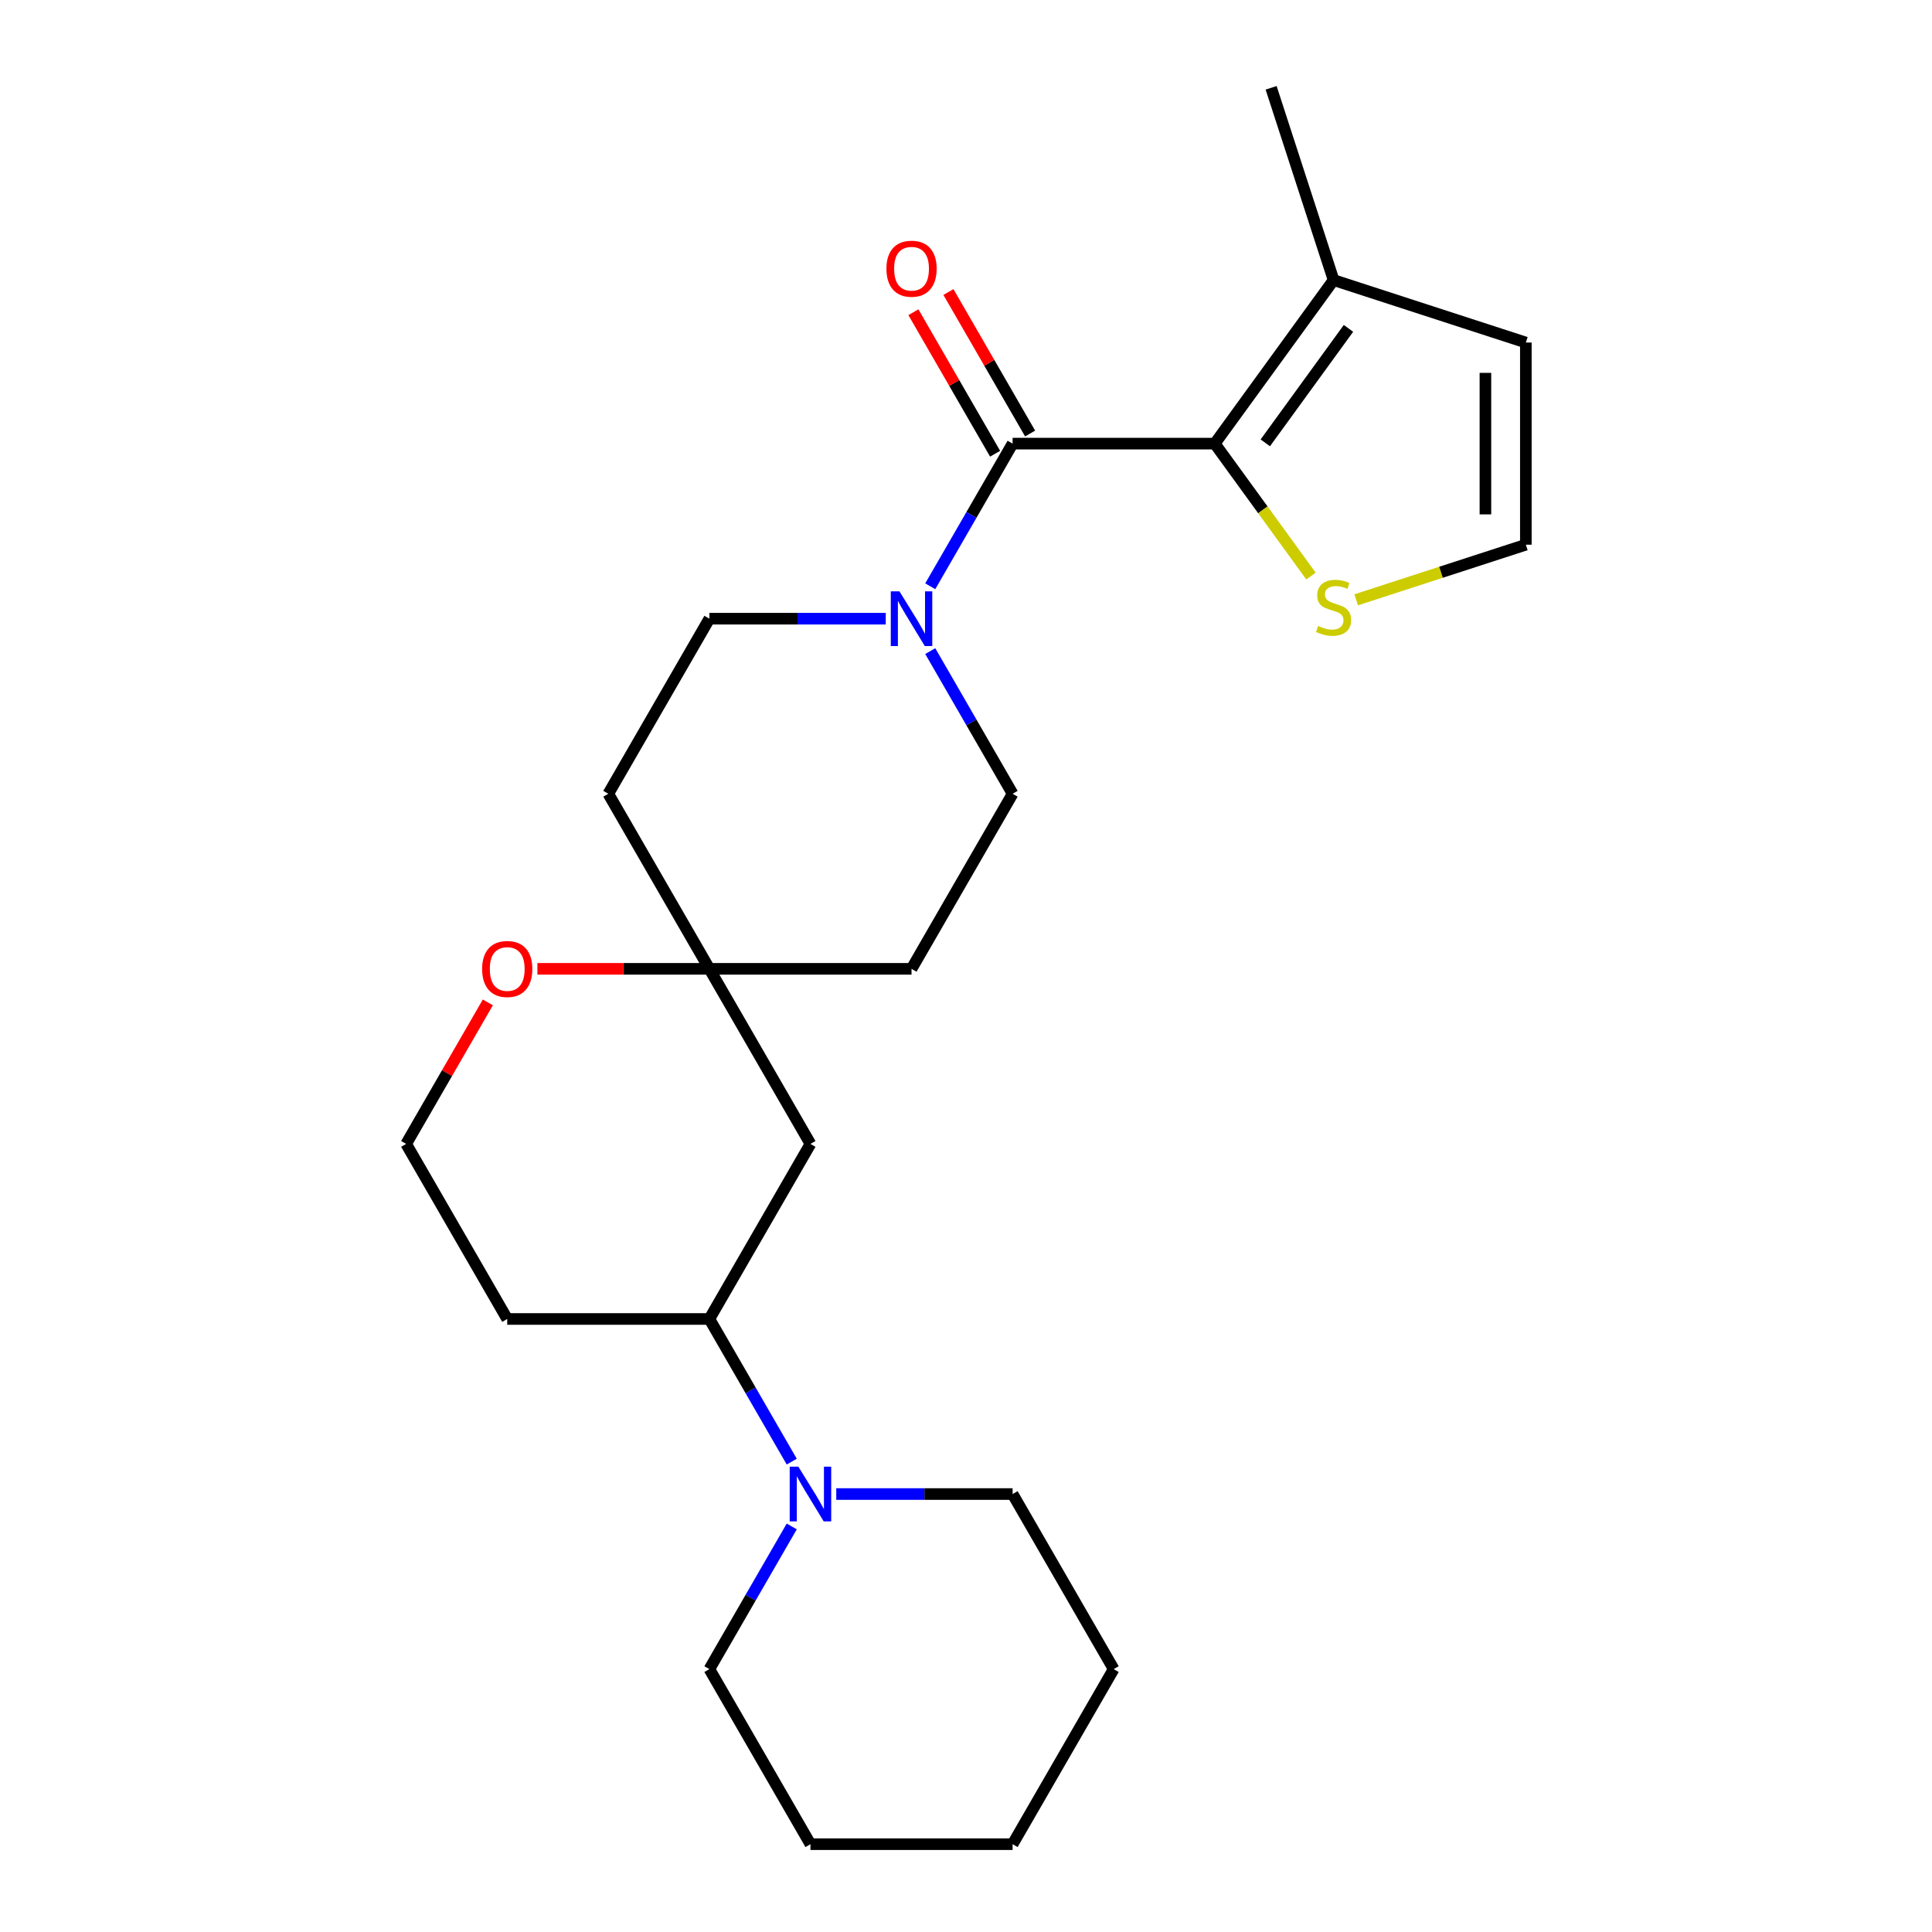 <?xml version='1.0' encoding='iso-8859-1'?>
<svg version='1.1' baseProfile='full'
              xmlns='http://www.w3.org/2000/svg'
                      xmlns:rdkit='http://www.rdkit.org/xml'
                      xmlns:xlink='http://www.w3.org/1999/xlink'
                  xml:space='preserve'
width='1000px' height='1000px' viewBox='0 0 1000 1000'>
<!-- END OF HEADER -->
<rect style='opacity:1.0;fill:#FFFFFF;stroke:none' width='1000' height='1000' x='0' y='0'> </rect>
<path class='bond-0' d='M 524.126,229.618 L 628.761,229.618' style='fill:none;fill-rule:evenodd;stroke:#000000;stroke-width:6px;stroke-linecap:butt;stroke-linejoin:miter;stroke-opacity:1' />
<path class='bond-1' d='M 524.126,229.618 L 502.811,266.538' style='fill:none;fill-rule:evenodd;stroke:#000000;stroke-width:6px;stroke-linecap:butt;stroke-linejoin:miter;stroke-opacity:1' />
<path class='bond-1' d='M 502.811,266.538 L 481.495,303.458' style='fill:none;fill-rule:evenodd;stroke:#0000FF;stroke-width:6px;stroke-linecap:butt;stroke-linejoin:miter;stroke-opacity:1' />
<path class='bond-9' d='M 533.188,224.387 L 512.045,187.767' style='fill:none;fill-rule:evenodd;stroke:#000000;stroke-width:6px;stroke-linecap:butt;stroke-linejoin:miter;stroke-opacity:1' />
<path class='bond-9' d='M 512.045,187.767 L 490.903,151.147' style='fill:none;fill-rule:evenodd;stroke:#FF0000;stroke-width:6px;stroke-linecap:butt;stroke-linejoin:miter;stroke-opacity:1' />
<path class='bond-9' d='M 515.065,234.85 L 493.922,198.23' style='fill:none;fill-rule:evenodd;stroke:#000000;stroke-width:6px;stroke-linecap:butt;stroke-linejoin:miter;stroke-opacity:1' />
<path class='bond-9' d='M 493.922,198.23 L 472.78,161.61' style='fill:none;fill-rule:evenodd;stroke:#FF0000;stroke-width:6px;stroke-linecap:butt;stroke-linejoin:miter;stroke-opacity:1' />
<path class='bond-2' d='M 628.761,229.618 L 690.263,144.968' style='fill:none;fill-rule:evenodd;stroke:#000000;stroke-width:6px;stroke-linecap:butt;stroke-linejoin:miter;stroke-opacity:1' />
<path class='bond-2' d='M 654.916,229.221 L 697.968,169.966' style='fill:none;fill-rule:evenodd;stroke:#000000;stroke-width:6px;stroke-linecap:butt;stroke-linejoin:miter;stroke-opacity:1' />
<path class='bond-4' d='M 628.761,229.618 L 653.664,263.895' style='fill:none;fill-rule:evenodd;stroke:#000000;stroke-width:6px;stroke-linecap:butt;stroke-linejoin:miter;stroke-opacity:1' />
<path class='bond-4' d='M 653.664,263.895 L 678.567,298.171' style='fill:none;fill-rule:evenodd;stroke:#CCCC00;stroke-width:6px;stroke-linecap:butt;stroke-linejoin:miter;stroke-opacity:1' />
<path class='bond-11' d='M 458.454,320.234 L 412.814,320.234' style='fill:none;fill-rule:evenodd;stroke:#0000FF;stroke-width:6px;stroke-linecap:butt;stroke-linejoin:miter;stroke-opacity:1' />
<path class='bond-11' d='M 412.814,320.234 L 367.175,320.234' style='fill:none;fill-rule:evenodd;stroke:#000000;stroke-width:6px;stroke-linecap:butt;stroke-linejoin:miter;stroke-opacity:1' />
<path class='bond-12' d='M 481.495,337.01 L 502.811,373.93' style='fill:none;fill-rule:evenodd;stroke:#0000FF;stroke-width:6px;stroke-linecap:butt;stroke-linejoin:miter;stroke-opacity:1' />
<path class='bond-12' d='M 502.811,373.93 L 524.126,410.85' style='fill:none;fill-rule:evenodd;stroke:#000000;stroke-width:6px;stroke-linecap:butt;stroke-linejoin:miter;stroke-opacity:1' />
<path class='bond-10' d='M 690.263,144.968 L 789.776,177.301' style='fill:none;fill-rule:evenodd;stroke:#000000;stroke-width:6px;stroke-linecap:butt;stroke-linejoin:miter;stroke-opacity:1' />
<path class='bond-20' d='M 690.263,144.968 L 657.929,45.455' style='fill:none;fill-rule:evenodd;stroke:#000000;stroke-width:6px;stroke-linecap:butt;stroke-linejoin:miter;stroke-opacity:1' />
<path class='bond-3' d='M 409.807,756.538 L 388.491,719.618' style='fill:none;fill-rule:evenodd;stroke:#0000FF;stroke-width:6px;stroke-linecap:butt;stroke-linejoin:miter;stroke-opacity:1' />
<path class='bond-3' d='M 388.491,719.618 L 367.175,682.698' style='fill:none;fill-rule:evenodd;stroke:#000000;stroke-width:6px;stroke-linecap:butt;stroke-linejoin:miter;stroke-opacity:1' />
<path class='bond-18' d='M 409.807,790.09 L 388.491,827.01' style='fill:none;fill-rule:evenodd;stroke:#0000FF;stroke-width:6px;stroke-linecap:butt;stroke-linejoin:miter;stroke-opacity:1' />
<path class='bond-18' d='M 388.491,827.01 L 367.175,863.93' style='fill:none;fill-rule:evenodd;stroke:#000000;stroke-width:6px;stroke-linecap:butt;stroke-linejoin:miter;stroke-opacity:1' />
<path class='bond-19' d='M 432.848,773.314 L 478.487,773.314' style='fill:none;fill-rule:evenodd;stroke:#0000FF;stroke-width:6px;stroke-linecap:butt;stroke-linejoin:miter;stroke-opacity:1' />
<path class='bond-19' d='M 478.487,773.314 L 524.126,773.314' style='fill:none;fill-rule:evenodd;stroke:#000000;stroke-width:6px;stroke-linecap:butt;stroke-linejoin:miter;stroke-opacity:1' />
<path class='bond-8' d='M 701.959,310.469 L 745.868,296.202' style='fill:none;fill-rule:evenodd;stroke:#CCCC00;stroke-width:6px;stroke-linecap:butt;stroke-linejoin:miter;stroke-opacity:1' />
<path class='bond-8' d='M 745.868,296.202 L 789.776,281.936' style='fill:none;fill-rule:evenodd;stroke:#000000;stroke-width:6px;stroke-linecap:butt;stroke-linejoin:miter;stroke-opacity:1' />
<path class='bond-5' d='M 367.175,501.466 L 471.809,501.466' style='fill:none;fill-rule:evenodd;stroke:#000000;stroke-width:6px;stroke-linecap:butt;stroke-linejoin:miter;stroke-opacity:1' />
<path class='bond-7' d='M 367.175,501.466 L 419.492,592.082' style='fill:none;fill-rule:evenodd;stroke:#000000;stroke-width:6px;stroke-linecap:butt;stroke-linejoin:miter;stroke-opacity:1' />
<path class='bond-13' d='M 367.175,501.466 L 322.666,501.466' style='fill:none;fill-rule:evenodd;stroke:#000000;stroke-width:6px;stroke-linecap:butt;stroke-linejoin:miter;stroke-opacity:1' />
<path class='bond-13' d='M 322.666,501.466 L 278.157,501.466' style='fill:none;fill-rule:evenodd;stroke:#FF0000;stroke-width:6px;stroke-linecap:butt;stroke-linejoin:miter;stroke-opacity:1' />
<path class='bond-24' d='M 367.175,501.466 L 314.858,410.85' style='fill:none;fill-rule:evenodd;stroke:#000000;stroke-width:6px;stroke-linecap:butt;stroke-linejoin:miter;stroke-opacity:1' />
<path class='bond-6' d='M 367.175,682.698 L 419.492,592.082' style='fill:none;fill-rule:evenodd;stroke:#000000;stroke-width:6px;stroke-linecap:butt;stroke-linejoin:miter;stroke-opacity:1' />
<path class='bond-26' d='M 367.175,682.698 L 262.541,682.698' style='fill:none;fill-rule:evenodd;stroke:#000000;stroke-width:6px;stroke-linecap:butt;stroke-linejoin:miter;stroke-opacity:1' />
<path class='bond-25' d='M 789.776,281.936 L 789.776,177.301' style='fill:none;fill-rule:evenodd;stroke:#000000;stroke-width:6px;stroke-linecap:butt;stroke-linejoin:miter;stroke-opacity:1' />
<path class='bond-25' d='M 768.849,266.24 L 768.849,192.996' style='fill:none;fill-rule:evenodd;stroke:#000000;stroke-width:6px;stroke-linecap:butt;stroke-linejoin:miter;stroke-opacity:1' />
<path class='bond-14' d='M 367.175,320.234 L 314.858,410.85' style='fill:none;fill-rule:evenodd;stroke:#000000;stroke-width:6px;stroke-linecap:butt;stroke-linejoin:miter;stroke-opacity:1' />
<path class='bond-15' d='M 524.126,410.85 L 471.809,501.466' style='fill:none;fill-rule:evenodd;stroke:#000000;stroke-width:6px;stroke-linecap:butt;stroke-linejoin:miter;stroke-opacity:1' />
<path class='bond-17' d='M 252.509,518.842 L 231.366,555.462' style='fill:none;fill-rule:evenodd;stroke:#FF0000;stroke-width:6px;stroke-linecap:butt;stroke-linejoin:miter;stroke-opacity:1' />
<path class='bond-17' d='M 231.366,555.462 L 210.224,592.082' style='fill:none;fill-rule:evenodd;stroke:#000000;stroke-width:6px;stroke-linecap:butt;stroke-linejoin:miter;stroke-opacity:1' />
<path class='bond-16' d='M 262.541,682.698 L 210.224,592.082' style='fill:none;fill-rule:evenodd;stroke:#000000;stroke-width:6px;stroke-linecap:butt;stroke-linejoin:miter;stroke-opacity:1' />
<path class='bond-21' d='M 367.175,863.93 L 419.492,954.545' style='fill:none;fill-rule:evenodd;stroke:#000000;stroke-width:6px;stroke-linecap:butt;stroke-linejoin:miter;stroke-opacity:1' />
<path class='bond-22' d='M 524.126,773.314 L 576.444,863.93' style='fill:none;fill-rule:evenodd;stroke:#000000;stroke-width:6px;stroke-linecap:butt;stroke-linejoin:miter;stroke-opacity:1' />
<path class='bond-27' d='M 419.492,954.545 L 524.126,954.545' style='fill:none;fill-rule:evenodd;stroke:#000000;stroke-width:6px;stroke-linecap:butt;stroke-linejoin:miter;stroke-opacity:1' />
<path class='bond-23' d='M 576.444,863.93 L 524.126,954.545' style='fill:none;fill-rule:evenodd;stroke:#000000;stroke-width:6px;stroke-linecap:butt;stroke-linejoin:miter;stroke-opacity:1' />
<path  class='atom-2' d='M 465.549 306.074
L 474.829 321.074
Q 475.749 322.554, 477.229 325.234
Q 478.709 327.914, 478.789 328.074
L 478.789 306.074
L 482.549 306.074
L 482.549 334.394
L 478.669 334.394
L 468.709 317.994
Q 467.549 316.074, 466.309 313.874
Q 465.109 311.674, 464.749 310.994
L 464.749 334.394
L 461.069 334.394
L 461.069 306.074
L 465.549 306.074
' fill='#0000FF'/>
<path  class='atom-4' d='M 413.232 759.154
L 422.512 774.154
Q 423.432 775.634, 424.912 778.314
Q 426.392 780.994, 426.472 781.154
L 426.472 759.154
L 430.232 759.154
L 430.232 787.474
L 426.352 787.474
L 416.392 771.074
Q 415.232 769.154, 413.992 766.954
Q 412.792 764.754, 412.432 764.074
L 412.432 787.474
L 408.752 787.474
L 408.752 759.154
L 413.232 759.154
' fill='#0000FF'/>
<path  class='atom-5' d='M 682.263 323.989
Q 682.583 324.109, 683.903 324.669
Q 685.223 325.229, 686.663 325.589
Q 688.143 325.909, 689.583 325.909
Q 692.263 325.909, 693.823 324.629
Q 695.383 323.309, 695.383 321.029
Q 695.383 319.469, 694.583 318.509
Q 693.823 317.549, 692.623 317.029
Q 691.423 316.509, 689.423 315.909
Q 686.903 315.149, 685.383 314.429
Q 683.903 313.709, 682.823 312.189
Q 681.783 310.669, 681.783 308.109
Q 681.783 304.549, 684.183 302.349
Q 686.623 300.149, 691.423 300.149
Q 694.703 300.149, 698.423 301.709
L 697.503 304.789
Q 694.103 303.389, 691.543 303.389
Q 688.783 303.389, 687.263 304.549
Q 685.743 305.669, 685.783 307.629
Q 685.783 309.149, 686.543 310.069
Q 687.343 310.989, 688.463 311.509
Q 689.623 312.029, 691.543 312.629
Q 694.103 313.429, 695.623 314.229
Q 697.143 315.029, 698.223 316.669
Q 699.343 318.269, 699.343 321.029
Q 699.343 324.949, 696.703 327.069
Q 694.103 329.149, 689.743 329.149
Q 687.223 329.149, 685.303 328.589
Q 683.423 328.069, 681.183 327.149
L 682.263 323.989
' fill='#CCCC00'/>
<path  class='atom-10' d='M 458.809 139.083
Q 458.809 132.283, 462.169 128.483
Q 465.529 124.683, 471.809 124.683
Q 478.089 124.683, 481.449 128.483
Q 484.809 132.283, 484.809 139.083
Q 484.809 145.963, 481.409 149.883
Q 478.009 153.763, 471.809 153.763
Q 465.569 153.763, 462.169 149.883
Q 458.809 146.003, 458.809 139.083
M 471.809 150.563
Q 476.129 150.563, 478.449 147.683
Q 480.809 144.763, 480.809 139.083
Q 480.809 133.523, 478.449 130.723
Q 476.129 127.883, 471.809 127.883
Q 467.489 127.883, 465.129 130.683
Q 462.809 133.483, 462.809 139.083
Q 462.809 144.803, 465.129 147.683
Q 467.489 150.563, 471.809 150.563
' fill='#FF0000'/>
<path  class='atom-14' d='M 249.541 501.546
Q 249.541 494.746, 252.901 490.946
Q 256.261 487.146, 262.541 487.146
Q 268.821 487.146, 272.181 490.946
Q 275.541 494.746, 275.541 501.546
Q 275.541 508.426, 272.141 512.346
Q 268.741 516.226, 262.541 516.226
Q 256.301 516.226, 252.901 512.346
Q 249.541 508.466, 249.541 501.546
M 262.541 513.026
Q 266.861 513.026, 269.181 510.146
Q 271.541 507.226, 271.541 501.546
Q 271.541 495.986, 269.181 493.186
Q 266.861 490.346, 262.541 490.346
Q 258.221 490.346, 255.861 493.146
Q 253.541 495.946, 253.541 501.546
Q 253.541 507.266, 255.861 510.146
Q 258.221 513.026, 262.541 513.026
' fill='#FF0000'/>
</svg>

